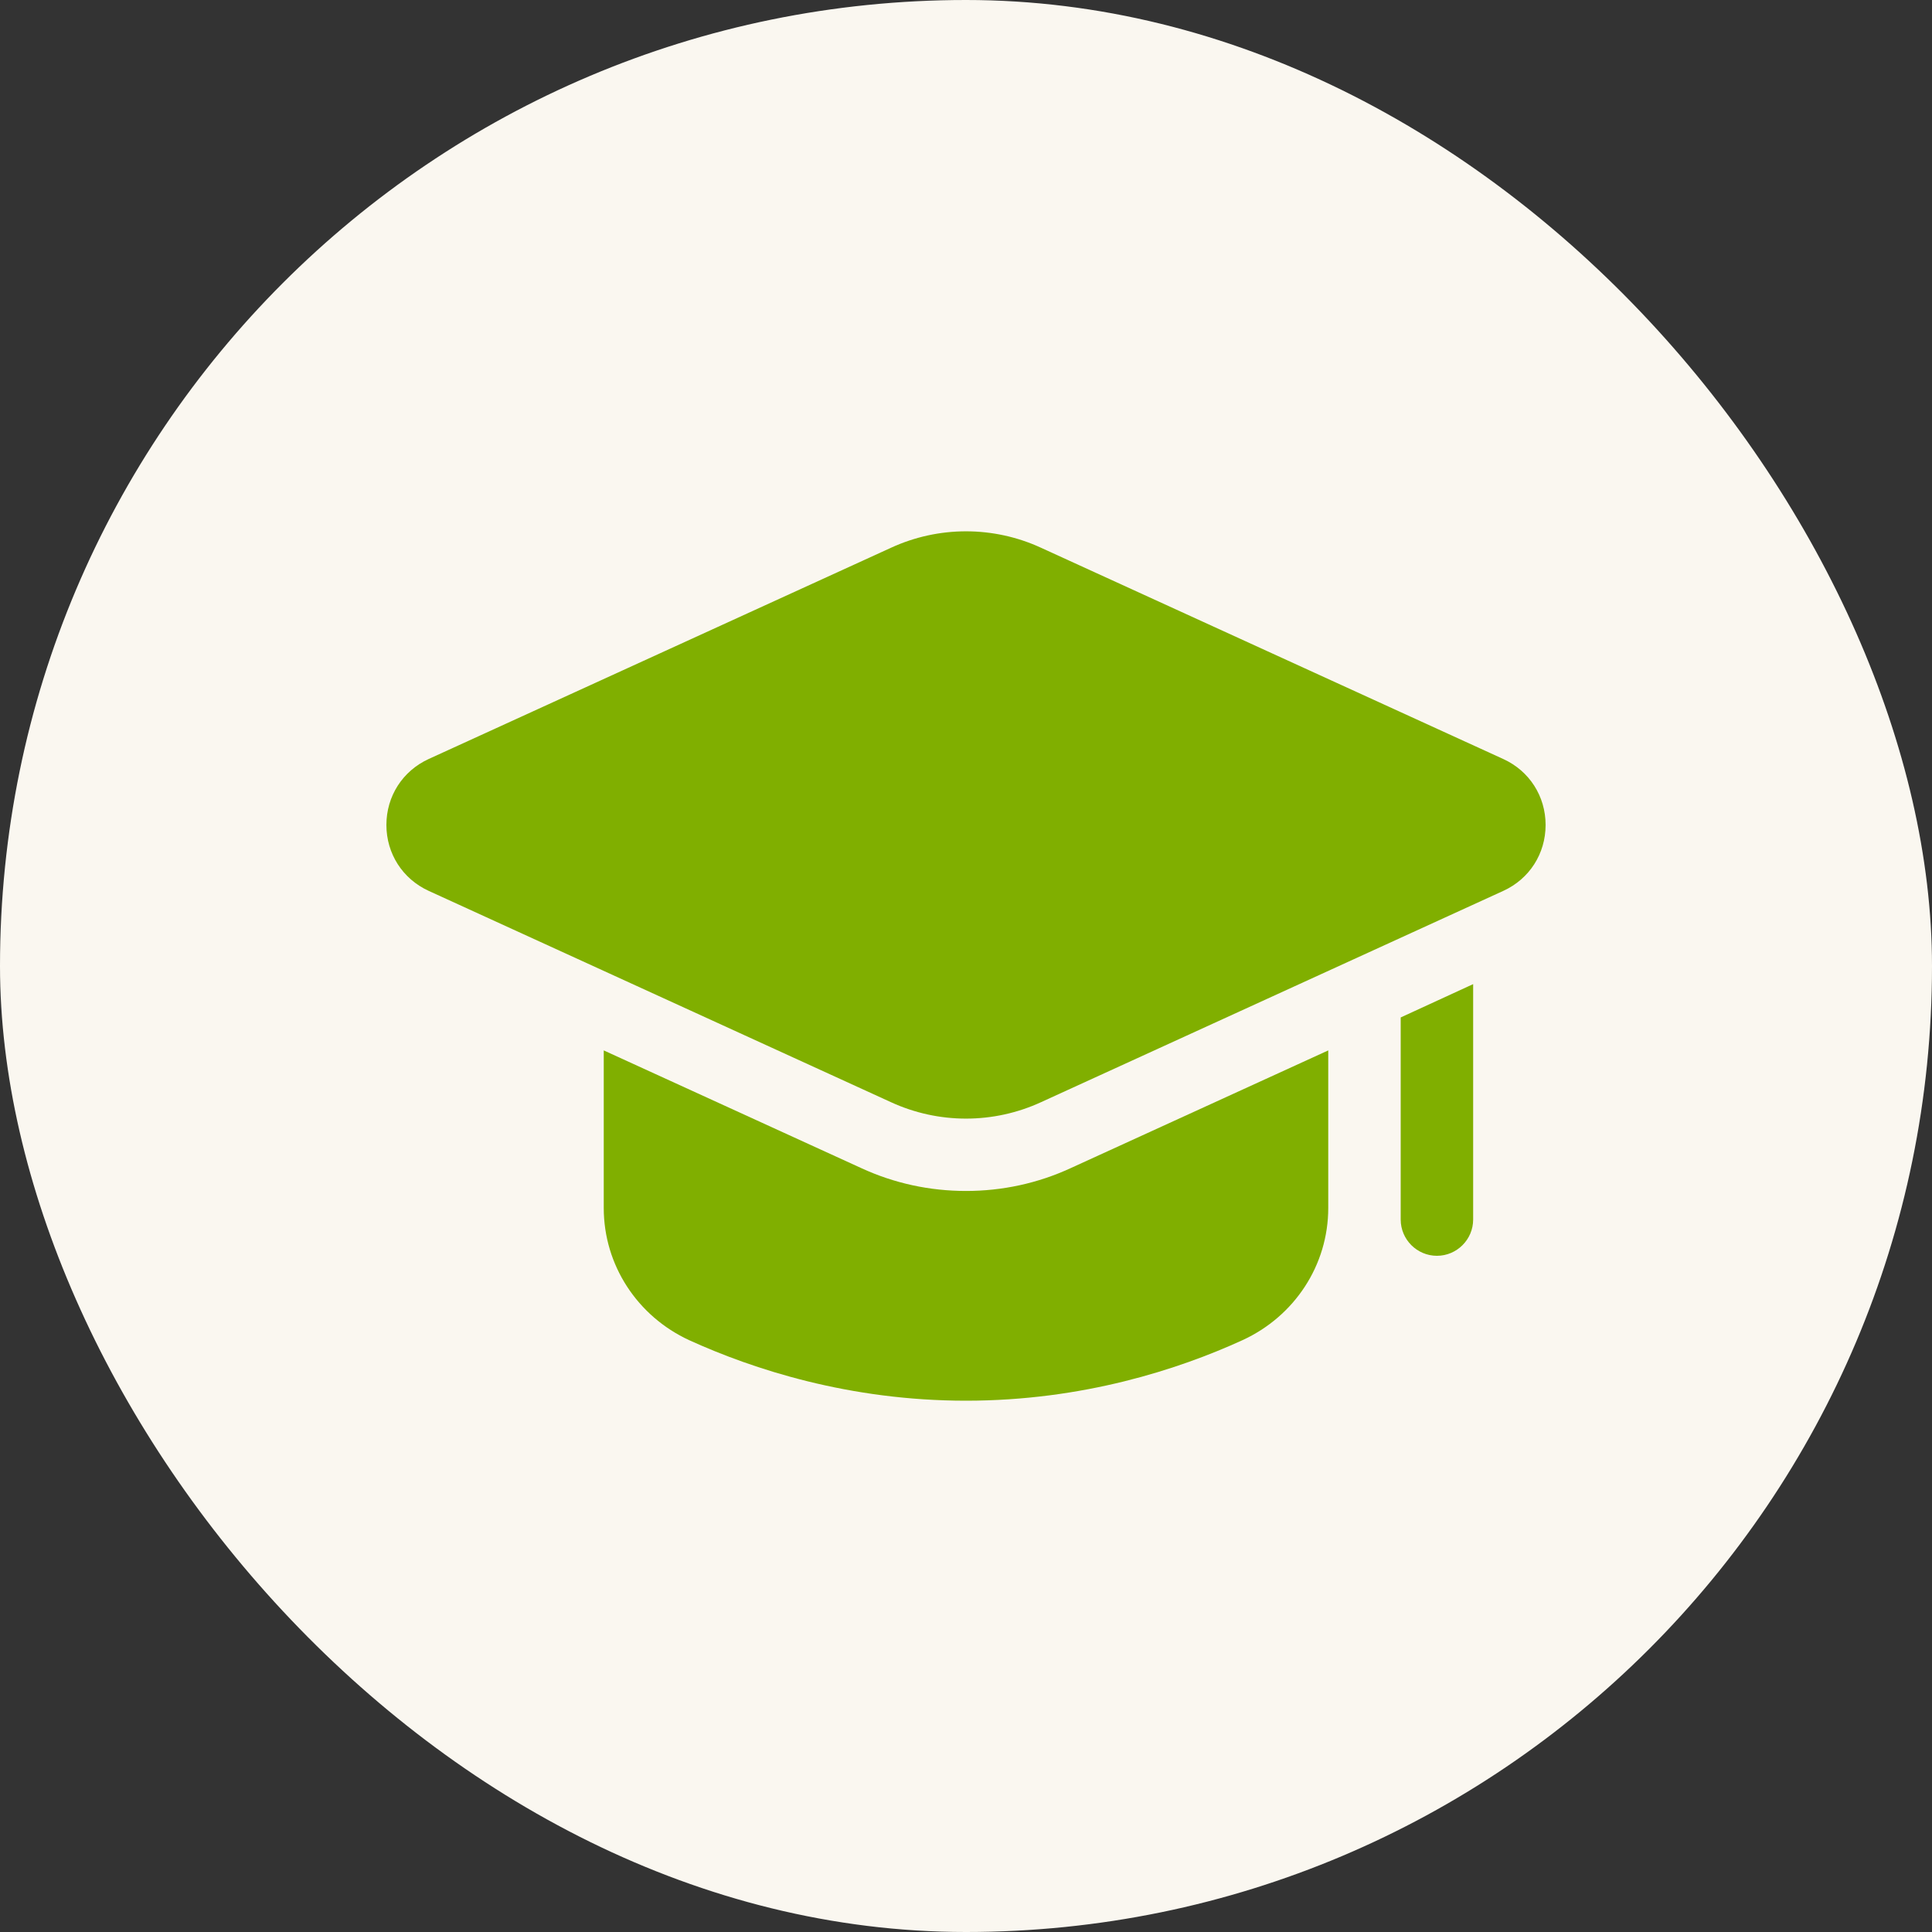 <?xml version="1.0" encoding="UTF-8"?> <svg xmlns="http://www.w3.org/2000/svg" width="100" height="100" viewBox="0 0 100 100" fill="none"><rect x="0" y="0" width="100" height="100" fill="#333333" stroke="none"/> <rect width="100" height="100" rx="50" fill="#FAF7F0"></rect> <path d="M68.75 54.369V62.525C68.75 65.487 67.006 68.131 64.306 69.369C61.025 70.869 56.056 72.5 50 72.5C43.944 72.5 38.975 70.869 35.675 69.369C32.994 68.131 31.25 65.487 31.25 62.525V54.369L44.581 60.462C46.288 61.25 48.125 61.644 50 61.644C51.875 61.644 53.712 61.25 55.419 60.462L68.75 54.369ZM76.25 50.938V63.125C76.25 64.156 75.406 65 74.375 65C73.344 65 72.5 64.156 72.5 63.125V52.663L76.25 50.938Z" fill="#80AF00"></path> <path d="M46.134 57.057C47.347 57.612 48.666 57.899 50 57.899C51.334 57.899 52.653 57.612 53.866 57.057L77.812 46.111C79.162 45.494 80 44.187 80 42.7C80 41.214 79.162 39.905 77.812 39.288L53.866 28.344C52.653 27.788 51.335 27.501 50.001 27.501C48.667 27.501 47.349 27.788 46.136 28.344L22.188 39.286C20.838 39.905 20 41.212 20 42.699C20 44.185 20.838 45.492 22.188 46.111L46.134 57.057Z" fill="#80AF00"></path> </svg> 